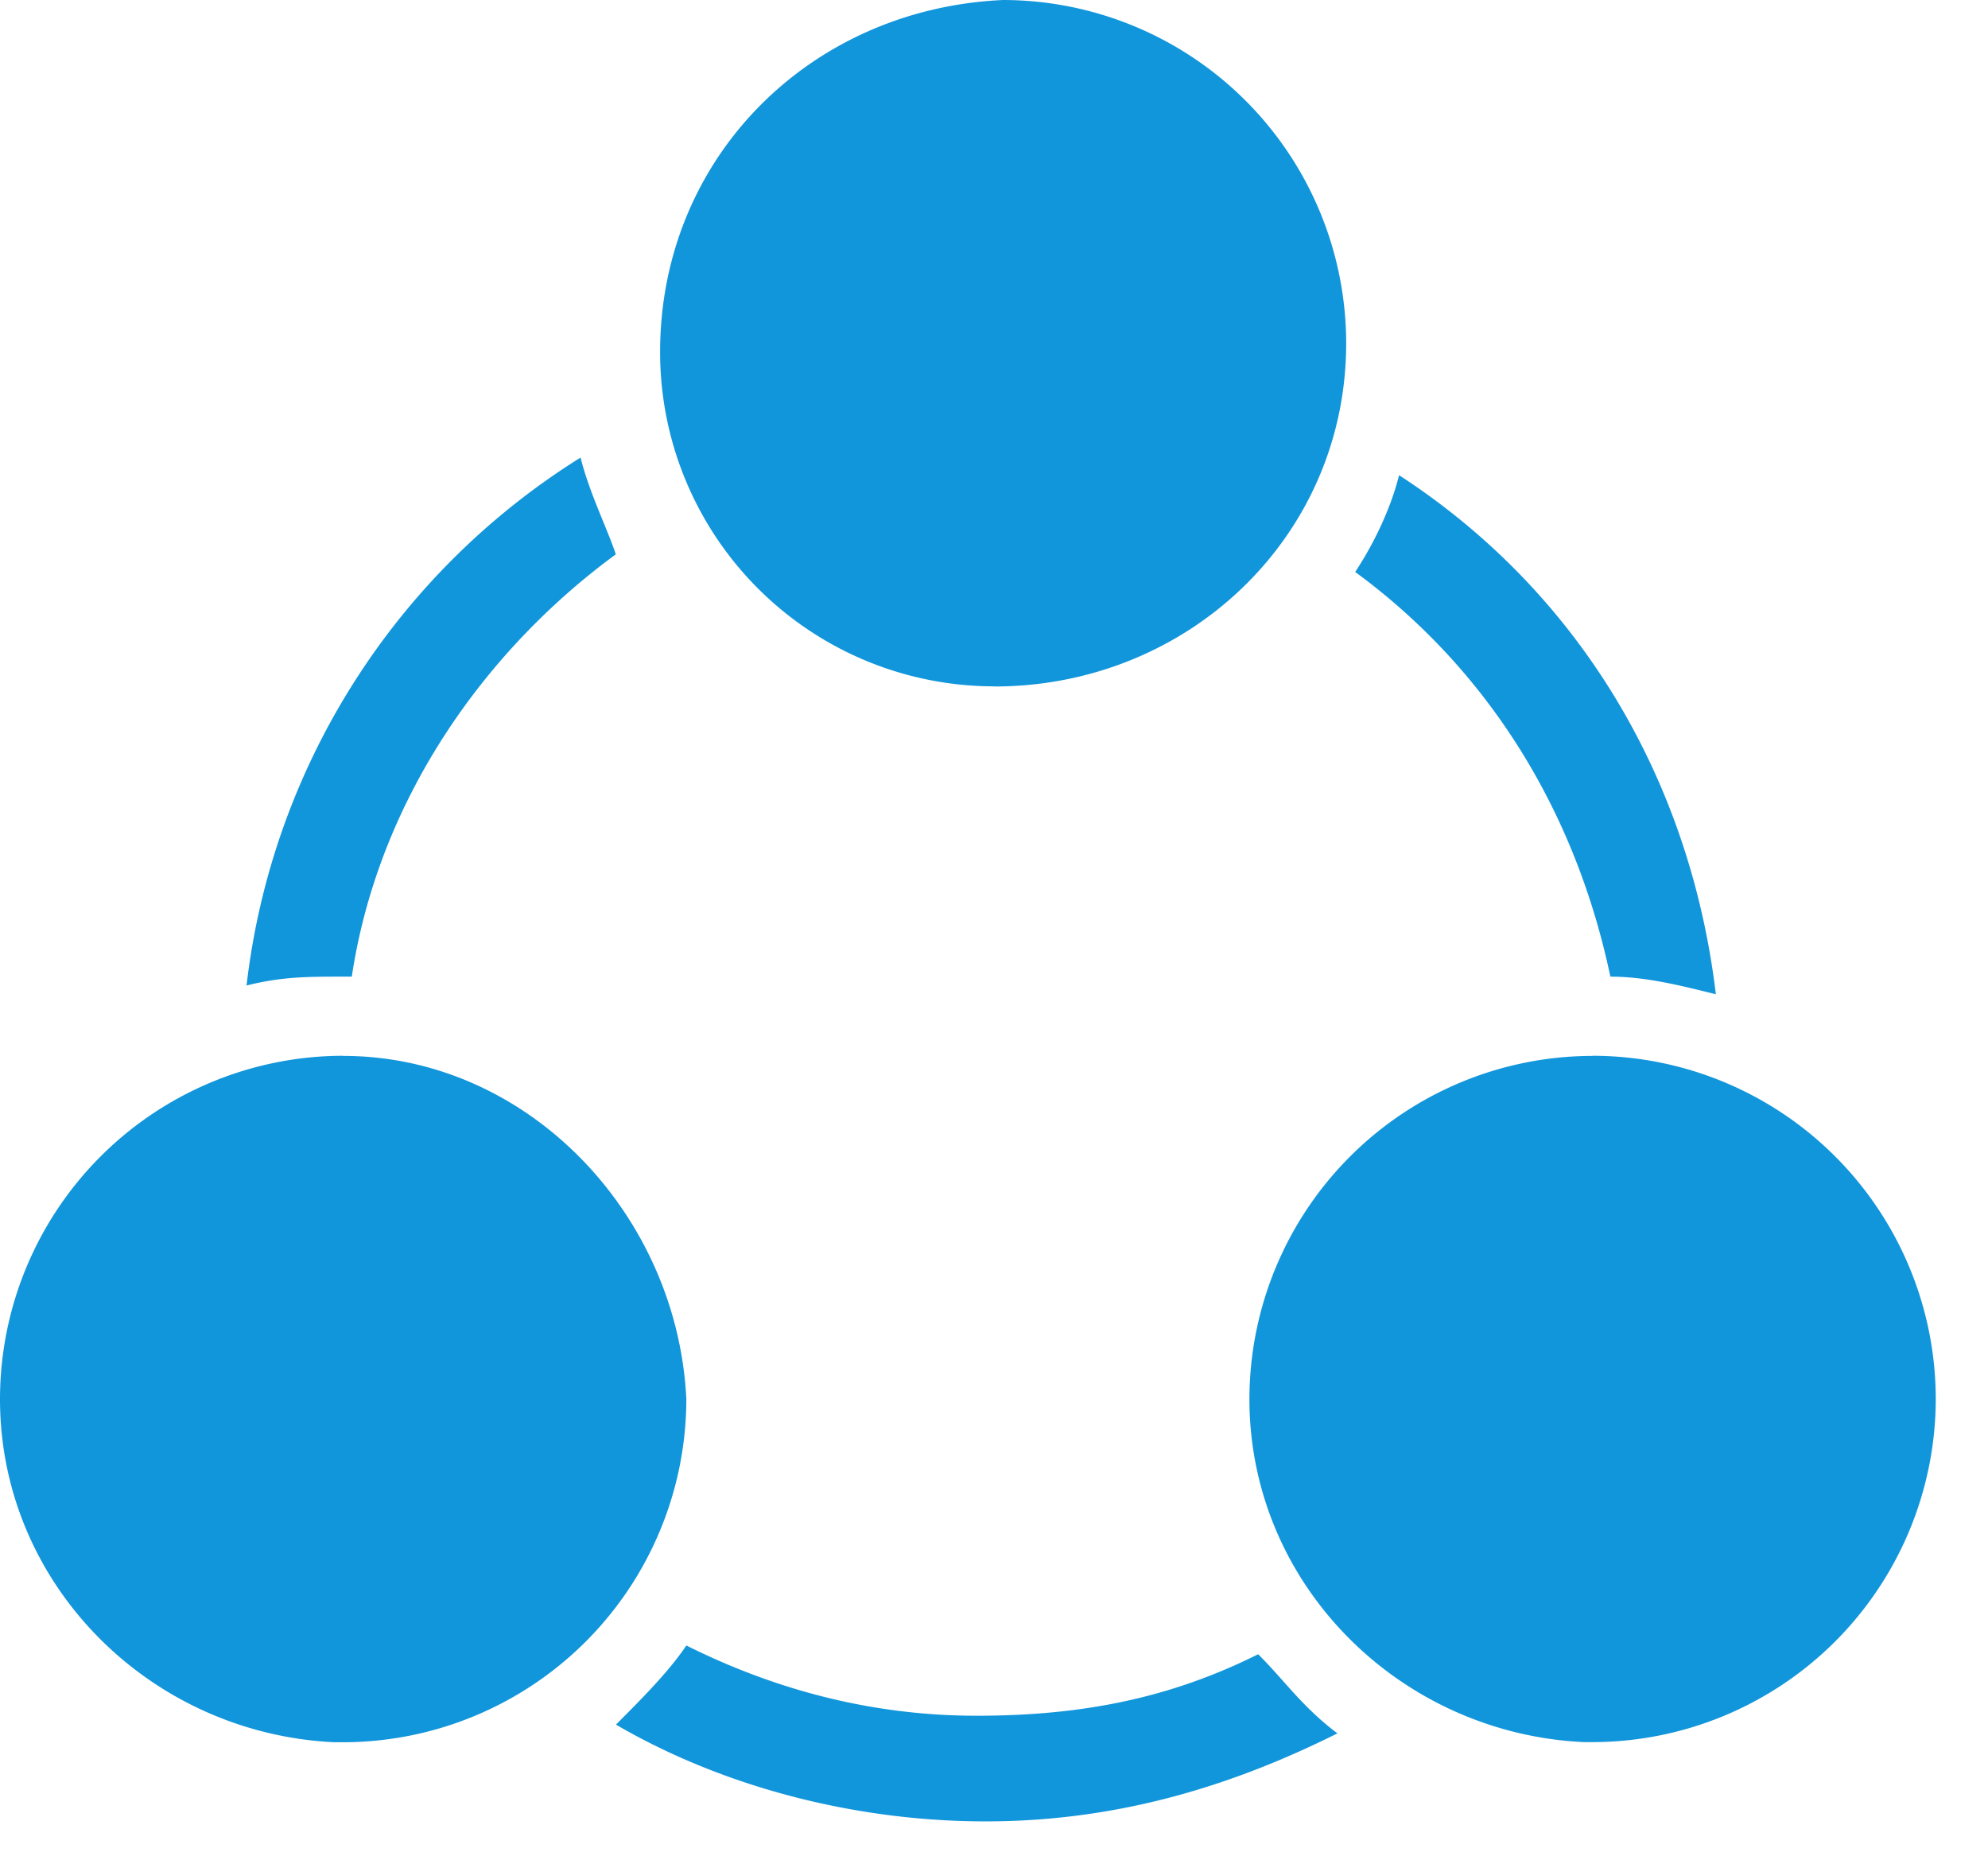 <?xml version="1.0" standalone="no"?><!DOCTYPE svg PUBLIC "-//W3C//DTD SVG 1.1//EN" "http://www.w3.org/Graphics/SVG/1.1/DTD/svg11.dtd"><svg t="1747065157763" class="icon" viewBox="0 0 1097 1024" version="1.1" xmlns="http://www.w3.org/2000/svg" p-id="4552" xmlns:xlink="http://www.w3.org/1999/xlink" width="214.258" height="200"><path d="M878.811 582.656a189.586 189.586 0 0 0-189.367 189.367c0 101.961 82.578 184.466 184.466 189.294h4.901a189.586 189.586 0 0 0 189.367-189.294 189.586 189.586 0 0 0-189.44-189.44m-689.371 0A189.586 189.586 0 0 0 0 772.096c0 101.961 82.505 184.466 184.466 189.294h4.901a189.586 189.586 0 0 0 189.367-189.294c-4.901-101.961-87.406-189.44-189.44-189.44m359.351-203.849c106.789 0 194.194-82.578 194.194-189.44A189.586 189.586 0 0 0 553.472 0C446.683 4.827 364.251 87.406 364.251 194.194A184.393 184.393 0 0 0 548.571 378.734m-354.45 160.183c14.629-97.061 72.85-179.639 145.701-233.033-4.901-14.629-14.629-34.011-19.456-53.394A397.166 397.166 0 0 0 136.046 543.817c19.383-4.901 33.938-4.901 53.394-4.901h4.827m694.345 0c19.383 0 38.766 4.901 58.222 9.728-14.555-121.417-77.678-223.378-174.811-286.427-4.827 19.383-14.555 38.766-24.21 53.394 72.777 53.394 121.417 131.072 140.8 223.305M694.272 912.823c-48.494 24.21-97.061 33.938-155.355 33.938-58.222 0-111.689-14.555-160.183-38.766-9.728 14.482-24.283 29.038-38.839 43.666 58.222 33.938 131.072 53.394 203.922 53.394 72.777 0 135.899-19.456 194.194-48.567-19.456-14.629-29.111-29.111-43.739-43.666" fill="#1296db" p-id="4553"></path></svg>
